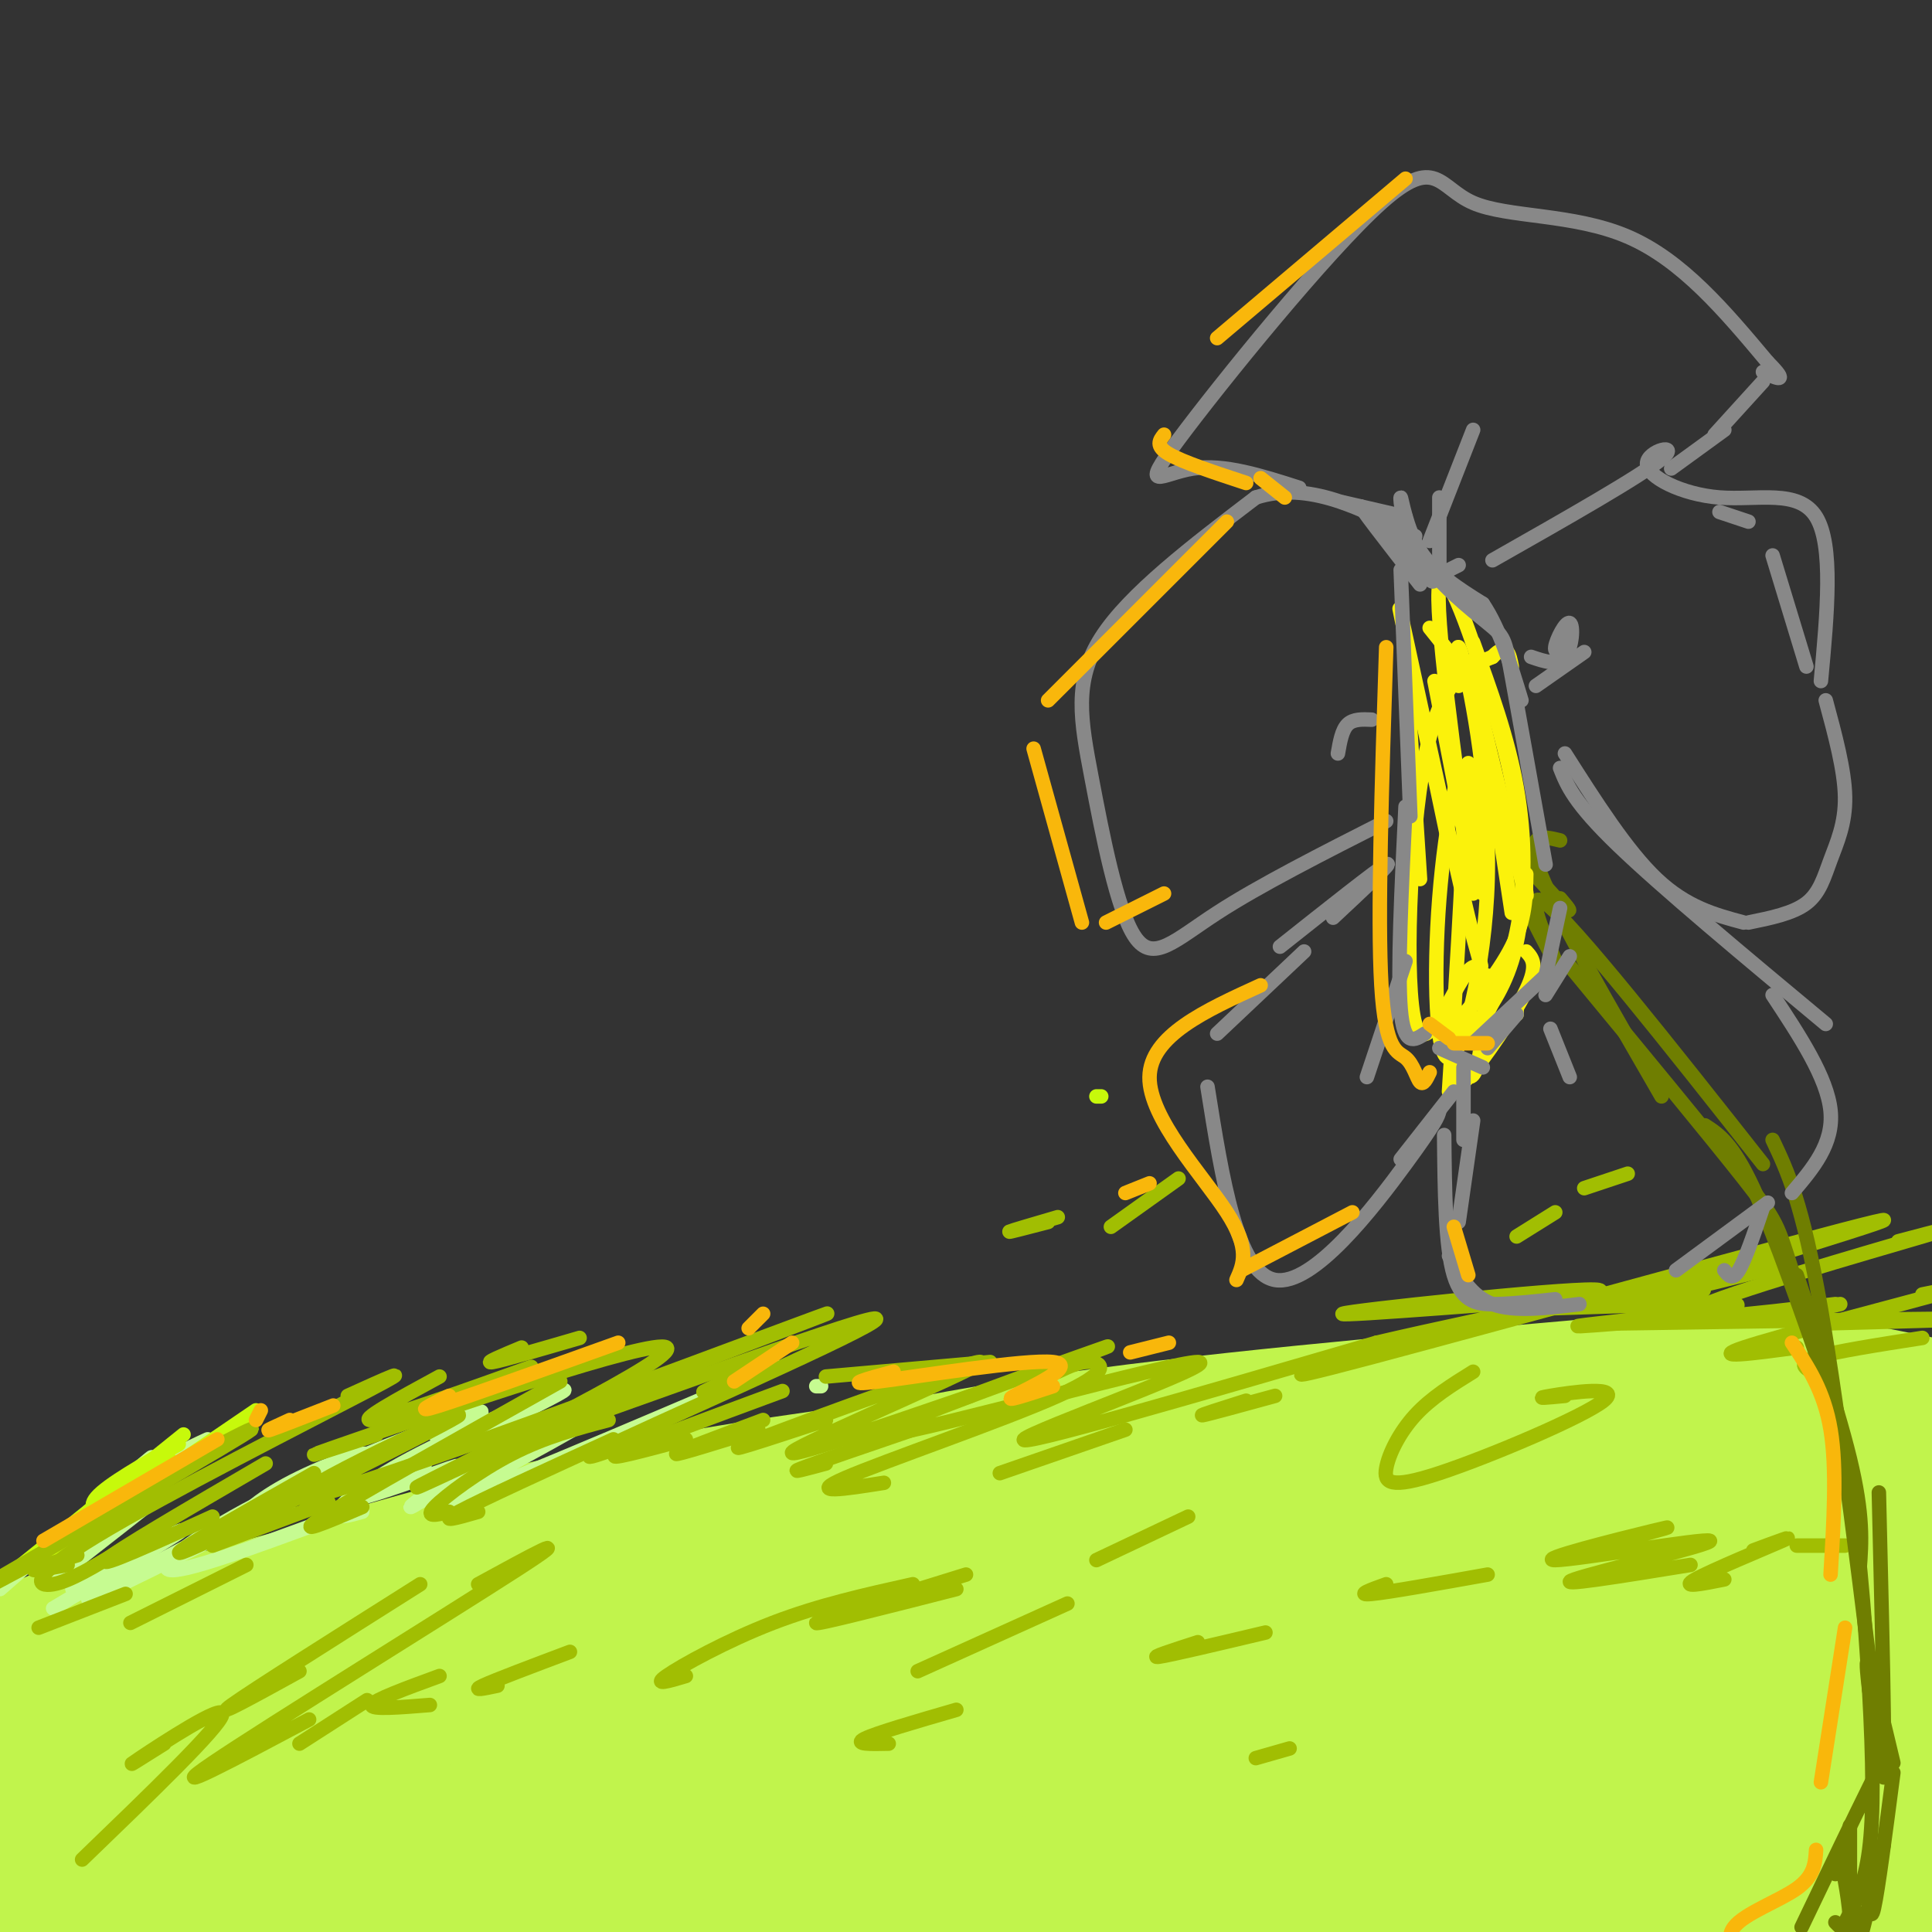 <svg viewBox='0 0 400 400' version='1.1' xmlns='http://www.w3.org/2000/svg' xmlns:xlink='http://www.w3.org/1999/xlink'><rect x="0" y="0" width="400" height="400" fill="#333333" stroke="none"/><g fill='none' stroke='rgb(193,244,76)' stroke-width='28' stroke-linecap='round' stroke-linejoin='round'><path d='M14,338c-13.863,5.935 -27.726,11.870 -11,8c16.726,-3.870 64.042,-17.545 92,-24c27.958,-6.455 36.560,-5.691 49,-8c12.440,-2.309 28.719,-7.691 -3,4c-31.719,11.691 -111.436,40.456 -136,48c-24.564,7.544 6.024,-6.133 37,-18c30.976,-11.867 62.340,-21.926 90,-30c27.660,-8.074 51.617,-14.164 84,-19c32.383,-4.836 73.191,-8.418 114,-12'/><path d='M330,287c24.558,-2.771 28.952,-3.698 54,1c25.048,4.698 70.749,15.021 77,17c6.251,1.979 -26.949,-4.387 -55,-8c-28.051,-3.613 -50.953,-4.474 -90,-3c-39.047,1.474 -94.239,5.282 -138,11c-43.761,5.718 -76.089,13.347 -102,21c-25.911,7.653 -45.403,15.329 -60,23c-14.597,7.671 -24.298,15.335 -34,23'/><path d='M-18,372c-5.381,4.361 -1.835,3.763 -2,5c-0.165,1.237 -4.042,4.310 10,-2c14.042,-6.310 46.003,-22.002 69,-31c22.997,-8.998 37.030,-11.300 48,-14c10.970,-2.700 18.875,-5.796 54,-10c35.125,-4.204 97.469,-9.515 127,-12c29.531,-2.485 26.250,-2.143 37,-1c10.750,1.143 35.530,3.086 35,4c-0.530,0.914 -26.370,0.800 -58,3c-31.630,2.200 -69.050,6.713 -102,13c-32.950,6.287 -61.430,14.346 -94,27c-32.570,12.654 -69.230,29.902 -89,39c-19.770,9.098 -22.650,10.047 7,0c29.650,-10.047 91.829,-31.090 145,-45c53.171,-13.910 97.335,-20.689 132,-25c34.665,-4.311 59.833,-6.156 85,-8'/><path d='M386,315c19.545,-1.272 25.908,-0.453 23,-2c-2.908,-1.547 -15.086,-5.459 -28,-7c-12.914,-1.541 -26.562,-0.709 -53,3c-26.438,3.709 -65.664,10.297 -104,22c-38.336,11.703 -75.781,28.523 -100,41c-24.219,12.477 -35.213,20.612 -38,24c-2.787,3.388 2.631,2.029 1,3c-1.631,0.971 -10.311,4.272 23,-3c33.311,-7.272 108.613,-25.118 180,-36c71.387,-10.882 138.860,-14.802 141,-13c2.140,1.802 -61.054,9.325 -102,18c-40.946,8.675 -59.645,18.500 -77,27c-17.355,8.500 -33.365,15.673 -27,15c6.365,-0.673 35.104,-9.192 61,-15c25.896,-5.808 48.948,-8.904 72,-12'/><path d='M358,380c21.914,-3.539 40.698,-6.388 42,-8c1.302,-1.612 -14.878,-1.989 -29,-1c-14.122,0.989 -26.186,3.344 -40,8c-13.814,4.656 -29.378,11.613 -43,15c-13.622,3.387 -25.300,3.206 5,3c30.300,-0.206 102.580,-0.435 115,-1c12.420,-0.565 -35.020,-1.465 -66,1c-30.980,2.465 -45.500,8.296 -25,8c20.500,-0.296 76.021,-6.718 100,-10c23.979,-3.282 16.418,-3.422 17,-5c0.582,-1.578 9.309,-4.594 9,-8c-0.309,-3.406 -9.655,-7.203 -19,-11'/><path d='M424,371c-7.691,-2.385 -17.419,-2.849 -28,-4c-10.581,-1.151 -22.016,-2.991 -66,1c-43.984,3.991 -120.516,13.811 -148,16c-27.484,2.189 -5.921,-3.253 2,-6c7.921,-2.747 2.199,-2.799 14,-8c11.801,-5.201 41.126,-15.550 61,-22c19.874,-6.450 30.297,-9.003 59,-12c28.703,-2.997 75.687,-6.440 86,-9c10.313,-2.560 -16.046,-4.236 -48,-2c-31.954,2.236 -69.504,8.386 -104,16c-34.496,7.614 -65.940,16.692 -84,22c-18.060,5.308 -22.738,6.845 -40,14c-17.262,7.155 -47.109,19.926 -33,17c14.109,-2.926 72.174,-21.550 130,-32c57.826,-10.450 115.413,-12.725 173,-15'/><path d='M398,347c30.378,-2.127 19.822,0.056 8,0c-11.822,-0.056 -24.910,-2.350 -50,-1c-25.090,1.350 -62.182,6.345 -104,12c-41.818,5.655 -88.362,11.972 -130,22c-41.638,10.028 -78.369,23.769 -92,26c-13.631,2.231 -4.161,-7.049 19,-15c23.161,-7.951 60.012,-14.575 79,-18c18.988,-3.425 20.112,-3.653 35,-4c14.888,-0.347 43.539,-0.813 67,0c23.461,0.813 41.730,2.907 60,5'/><path d='M290,374c9.934,0.782 4.769,0.238 3,1c-1.769,0.762 -0.140,2.831 -12,5c-11.860,2.169 -37.207,4.440 -62,9c-24.793,4.560 -49.033,11.410 -67,17c-17.967,5.590 -29.661,9.921 8,2c37.661,-7.921 124.678,-28.094 125,-27c0.322,1.094 -86.051,23.455 -118,31c-31.949,7.545 -9.475,0.272 13,-7'/></g>
<g fill='none' stroke='rgb(198,251,145)' stroke-width='3' stroke-linecap='round' stroke-linejoin='round'><path d='M169,287c0.000,0.000 1.000,0.000 1,0'/><path d='M0,329c14.250,-12.500 28.500,-25.000 31,-27c2.500,-2.000 -6.750,6.500 -16,15'/><path d='M43,298c-4.167,1.917 -8.333,3.833 -13,8c-4.667,4.167 -9.833,10.583 -15,17'/><path d='M34,309c0.000,0.000 -23.000,18.000 -23,18'/><path d='M27,321c0.000,0.000 -12.000,8.000 -12,8'/><path d='M33,319c3.333,-1.667 6.667,-3.333 3,-1c-3.667,2.333 -14.333,8.667 -25,15'/><path d='M41,319c-14.419,7.579 -28.839,15.158 -20,11c8.839,-4.158 40.936,-20.053 51,-26c10.064,-5.947 -1.906,-1.947 -10,2c-8.094,3.947 -12.313,7.842 -12,9c0.313,1.158 5.156,-0.421 10,-2'/><path d='M90,297c6.780,-3.107 13.560,-6.214 7,-4c-6.560,2.214 -26.458,9.750 -41,17c-14.542,7.250 -23.726,14.214 -21,15c2.726,0.786 17.363,-4.607 32,-10'/><path d='M88,306c4.400,-1.667 8.800,-3.333 5,-2c-3.800,1.333 -15.800,5.667 -18,6c-2.200,0.333 5.400,-3.333 13,-7'/><path d='M101,296c9.369,-4.637 18.738,-9.274 15,-8c-3.738,1.274 -20.583,8.458 -31,14c-10.417,5.542 -14.405,9.440 -15,11c-0.595,1.560 2.202,0.780 5,0'/><path d='M113,298c-0.585,-1.929 -1.169,-3.859 -8,0c-6.831,3.859 -19.908,13.506 -20,14c-0.092,0.494 12.800,-8.167 24,-14c11.200,-5.833 20.708,-8.840 13,-4c-7.708,4.840 -32.631,17.526 -29,17c3.631,-0.526 35.815,-14.263 68,-28'/></g>
<g fill='none' stroke='rgb(199,249,11)' stroke-width='3' stroke-linecap='round' stroke-linejoin='round'><path d='M227,227c0.000,0.000 1.000,0.000 1,0'/><path d='M2,326c0.000,0.000 36.000,-29.000 36,-29'/><path d='M37,299c-7.378,4.200 -14.756,8.400 -17,11c-2.244,2.600 0.644,3.600 4,2c3.356,-1.600 7.178,-5.800 11,-10'/><path d='M53,292c-17.750,12.083 -35.500,24.167 -42,29c-6.500,4.833 -1.750,2.417 3,0'/></g>
<g fill='none' stroke='rgb(161,190,2)' stroke-width='3' stroke-linecap='round' stroke-linejoin='round'><path d='M6,324c-9.131,4.899 -18.262,9.798 -5,2c13.262,-7.798 48.917,-28.292 51,-30c2.083,-1.708 -29.405,15.369 -36,19c-6.595,3.631 11.702,-6.185 30,-16'/><path d='M72,289c7.673,-3.476 15.345,-6.952 4,-1c-11.345,5.952 -41.708,21.333 -56,30c-14.292,8.667 -12.512,10.619 -9,10c3.512,-0.619 8.756,-3.810 14,-7'/><path d='M55,303c-15.583,9.083 -31.167,18.167 -33,20c-1.833,1.833 10.083,-3.583 22,-9'/><path d='M65,305c-18.029,10.207 -36.057,20.415 -24,15c12.057,-5.415 54.201,-26.451 54,-27c-0.201,-0.549 -42.746,19.391 -31,17c11.746,-2.391 77.785,-27.112 99,-35c21.215,-7.888 -2.392,1.056 -26,10'/><path d='M137,285c-15.011,6.124 -39.539,16.435 -26,12c13.539,-4.435 65.145,-23.617 70,-24c4.855,-0.383 -37.041,18.033 -52,25c-14.959,6.967 -2.979,2.483 9,-2'/><path d='M162,288c-15.333,5.667 -30.667,11.333 -34,13c-3.333,1.667 5.333,-0.667 14,-3'/><path d='M158,294c-8.917,3.333 -17.833,6.667 -18,7c-0.167,0.333 8.417,-2.333 17,-5'/><path d='M171,294c-12.464,4.101 -24.929,8.202 -14,4c10.929,-4.202 45.250,-16.708 46,-16c0.750,0.708 -32.071,14.631 -38,18c-5.929,3.369 15.036,-3.815 36,-11'/><path d='M218,283c8.872,-3.271 17.745,-6.542 5,-2c-12.745,4.542 -47.107,16.898 -39,16c8.107,-0.898 58.683,-15.049 64,-15c5.317,0.049 -34.624,14.300 -36,16c-1.376,1.700 35.812,-9.150 73,-20'/><path d='M285,278c25.493,-5.950 52.725,-10.824 45,-11c-7.725,-0.176 -50.406,4.348 -52,5c-1.594,0.652 37.898,-2.567 58,-4c20.102,-1.433 20.815,-1.080 9,0c-11.815,1.080 -36.157,2.887 -31,3c5.157,0.113 39.811,-1.470 45,-1c5.189,0.470 -19.089,2.991 -28,4c-8.911,1.009 -2.456,0.504 4,0'/><path d='M335,274c17.644,-0.267 59.756,-0.933 71,-1c11.244,-0.067 -8.378,0.467 -28,1'/><path d='M286,279c-14.030,4.458 -28.060,8.917 -2,2c26.060,-6.917 92.208,-25.208 104,-28c11.792,-2.792 -30.774,9.917 -43,14c-12.226,4.083 5.887,-0.458 24,-5'/><path d='M393,257c7.978,-2.111 15.956,-4.222 5,-1c-10.956,3.222 -40.844,11.778 -47,15c-6.156,3.222 11.422,1.111 29,-1'/><path d='M398,268c5.956,-1.222 11.911,-2.444 3,0c-8.911,2.444 -32.689,8.556 -40,11c-7.311,2.444 1.844,1.222 11,0'/><path d='M398,277c-9.083,1.417 -18.167,2.833 -22,4c-3.833,1.167 -2.417,2.083 -1,3'/><path d='M17,385c14.244,-13.733 28.489,-27.467 29,-30c0.511,-2.533 -12.711,6.133 -17,9c-4.289,2.867 0.356,-0.067 5,-3'/><path d='M87,328c-17.417,11.000 -34.833,22.000 -39,25c-4.167,3.000 4.917,-2.000 14,-7'/><path d='M99,328c10.822,-5.911 21.644,-11.822 8,-3c-13.644,8.822 -51.756,32.378 -63,40c-11.244,7.622 4.378,-0.689 20,-9'/><path d='M76,352c0.000,0.000 -14.000,9.000 -14,9'/><path d='M91,347c-6.833,2.500 -13.667,5.000 -14,6c-0.333,1.000 5.833,0.500 12,0'/><path d='M118,342c-7.750,2.917 -15.500,5.833 -18,7c-2.500,1.167 0.250,0.583 3,0'/><path d='M248,340c-5.167,1.667 -10.333,3.333 -8,3c2.333,-0.333 12.167,-2.667 22,-5'/><path d='M308,326c-10.250,1.833 -20.500,3.667 -24,4c-3.500,0.333 -0.250,-0.833 3,-2'/><path d='M339,318c4.764,-1.292 9.528,-2.584 3,-1c-6.528,1.584 -24.348,6.043 -20,6c4.348,-0.043 30.863,-4.589 32,-4c1.137,0.589 -23.104,6.311 -28,8c-4.896,1.689 9.552,-0.656 24,-3'/><path d='M363,321c4.667,-1.733 9.333,-3.467 6,-2c-3.333,1.467 -14.667,6.133 -18,8c-3.333,1.867 1.333,0.933 6,0'/><path d='M382,320c0.000,0.000 -10.000,0.000 -10,0'/><path d='M112,296c-16.655,7.851 -33.310,15.702 -22,10c11.310,-5.702 50.583,-24.958 48,-27c-2.583,-2.042 -47.024,13.131 -64,19c-16.976,5.869 -6.488,2.435 4,-1'/><path d='M110,283c-14.917,5.333 -29.833,10.667 -33,11c-3.167,0.333 5.417,-4.333 14,-9'/><path d='M108,279c-4.000,1.667 -8.000,3.333 -6,3c2.000,-0.333 10.000,-2.667 18,-5'/><path d='M116,286c-21.083,11.833 -42.167,23.667 -49,28c-6.833,4.333 0.583,1.167 8,-2'/><path d='M126,294c-6.600,1.756 -13.200,3.511 -20,7c-6.800,3.489 -13.800,8.711 -16,11c-2.200,2.289 0.400,1.644 3,1'/><path d='M127,298c-13.667,6.250 -27.333,12.500 -32,15c-4.667,2.500 -0.333,1.250 4,0'/><path d='M68,311c0.000,0.000 -24.000,9.000 -24,9'/><path d='M51,324c0.000,0.000 -24.000,12.000 -24,12'/><path d='M26,330c0.000,0.000 -18.000,7.000 -18,7'/><path d='M16,322c-4.333,1.333 -8.667,2.667 -9,3c-0.333,0.333 3.333,-0.333 7,-1'/><path d='M171,303c-4.000,1.083 -8.000,2.167 -5,1c3.000,-1.167 13.000,-4.583 23,-8'/><path d='M205,282c0.000,0.000 -34.000,3.000 -34,3'/><path d='M150,286c-2.667,1.333 -5.333,2.667 -4,2c1.333,-0.667 6.667,-3.333 12,-6'/><path d='M219,252c-4.833,1.417 -9.667,2.833 -10,3c-0.333,0.167 3.833,-0.917 8,-2'/><path d='M244,244c0.000,0.000 -14.000,10.000 -14,10'/><path d='M219,284c2.393,-1.137 4.786,-2.274 7,-2c2.214,0.274 4.250,1.958 -7,7c-11.250,5.042 -35.786,13.440 -44,17c-8.214,3.560 -0.107,2.280 8,1'/><path d='M233,296c0.000,0.000 -26.000,9.000 -26,9'/><path d='M264,289c-7.000,1.917 -14.000,3.833 -15,4c-1.000,0.167 4.000,-1.417 9,-3'/><path d='M314,256c0.000,0.000 8.000,-5.000 8,-5'/><path d='M337,243c0.000,0.000 -9.000,3.000 -9,3'/><path d='M305,284c-4.359,2.708 -8.719,5.416 -12,9c-3.281,3.584 -5.484,8.043 -6,11c-0.516,2.957 0.656,4.411 11,1c10.344,-3.411 29.862,-11.688 34,-15c4.138,-3.312 -7.103,-1.661 -11,-1c-3.897,0.661 -0.448,0.330 3,0'/><path d='M381,270c0.000,0.000 -13.000,3.000 -13,3'/><path d='M142,347c-3.489,1.044 -6.978,2.089 -4,0c2.978,-2.089 12.422,-7.311 22,-11c9.578,-3.689 19.289,-5.844 29,-8'/><path d='M200,326c-15.333,4.750 -30.667,9.500 -31,10c-0.333,0.500 14.333,-3.250 29,-7'/><path d='M246,314c0.000,0.000 -19.000,9.000 -19,9'/><path d='M221,332c0.000,0.000 -31.000,14.000 -31,14'/><path d='M198,354c-8.333,2.417 -16.667,4.833 -19,6c-2.333,1.167 1.333,1.083 5,1'/><path d='M260,364c0.000,0.000 7.000,-2.000 7,-2'/></g>
<g fill='none' stroke='rgb(111,126,1)' stroke-width='3' stroke-linecap='round' stroke-linejoin='round'><path d='M325,200c14.429,17.470 28.857,34.940 36,44c7.143,9.060 7.000,9.708 10,19c3.000,9.292 9.143,27.226 12,39c2.857,11.774 2.429,17.387 2,23'/><path d='M372,264c3.690,10.988 7.381,21.976 10,37c2.619,15.024 4.167,34.083 5,49c0.833,14.917 0.952,25.690 0,33c-0.952,7.310 -2.976,11.155 -5,15'/><path d='M380,388c0.133,-2.711 0.267,-5.422 1,-3c0.733,2.422 2.067,9.978 2,13c-0.067,3.022 -1.533,1.511 -3,0'/><path d='M383,386c0.000,6.667 0.000,13.333 0,12c0.000,-1.333 0.000,-10.667 0,-20'/><path d='M387,350c-0.417,-3.750 -0.833,-7.500 0,-5c0.833,2.500 2.917,11.250 5,20'/><path d='M392,367c-1.583,12.167 -3.167,24.333 -4,28c-0.833,3.667 -0.917,-1.167 -1,-6'/><path d='M390,382c-2.167,8.833 -4.333,17.667 -5,20c-0.667,2.333 0.167,-1.833 1,-6'/><path d='M390,368c-4.583,-37.500 -9.167,-75.000 -13,-97c-3.833,-22.000 -6.917,-28.500 -10,-35'/><path d='M365,241c-19.613,-24.863 -39.226,-49.726 -45,-54c-5.774,-4.274 2.292,12.042 2,12c-0.292,-0.042 -8.940,-16.440 -10,-21c-1.060,-4.560 5.470,2.720 12,10'/><path d='M324,188c1.833,1.333 0.417,-0.333 -1,-2'/><path d='M323,174c-3.750,-0.917 -7.500,-1.833 -4,7c3.500,8.833 14.250,27.417 25,46'/><path d='M353,233c2.833,1.833 5.667,3.667 10,13c4.333,9.333 10.167,26.167 16,43'/><path d='M389,309c0.444,18.400 0.889,36.800 1,46c0.111,9.200 -0.111,9.200 -3,15c-2.889,5.800 -8.444,17.400 -14,29'/></g>
<g fill='none' stroke='rgb(251,242,11)' stroke-width='3' stroke-linecap='round' stroke-linejoin='round'><path d='M297,141c0.000,0.000 6.000,31.000 6,31'/><path d='M304,158c0.000,0.000 3.000,27.000 3,27'/><path d='M308,202c-0.578,7.222 -1.156,14.444 -2,18c-0.844,3.556 -1.956,3.444 -3,2c-1.044,-1.444 -2.022,-4.222 -3,-7'/><path d='M294,182c0.000,0.000 -3.000,-46.000 -3,-46'/><path d='M296,130c0.000,0.000 8.000,10.000 8,10'/><path d='M304,137c4.583,19.000 9.167,38.000 11,45c1.833,7.000 0.917,2.000 0,-3'/><path d='M308,156c0.000,0.000 5.000,33.000 5,33'/><path d='M314,208c0.000,0.000 0.000,2.000 0,2'/><path d='M316,197c1.262,1.375 2.524,2.750 0,8c-2.524,5.250 -8.833,14.375 -12,18c-3.167,3.625 -3.190,1.750 -3,-1c0.190,-2.750 0.595,-6.375 1,-10'/><path d='M305,185c-4.021,-29.128 -8.043,-58.256 -7,-64c1.043,-5.744 7.150,11.894 11,25c3.850,13.106 5.444,21.678 6,30c0.556,8.322 0.073,16.394 -2,23c-2.073,6.606 -5.735,11.744 -8,13c-2.265,1.256 -3.132,-1.372 -4,-4'/><path d='M316,181c-0.083,4.667 -0.167,9.333 -3,15c-2.833,5.667 -8.417,12.333 -14,19'/><path d='M300,175c-5.724,-27.286 -11.449,-54.572 -10,-48c1.449,6.572 10.071,47.001 14,63c3.929,15.999 3.167,7.567 0,11c-3.167,3.433 -8.737,18.732 -11,11c-2.263,-7.732 -1.218,-38.495 2,-55c3.218,-16.505 8.609,-18.753 14,-21'/><path d='M309,136c3.000,-3.167 3.500,-0.583 4,2'/><path d='M305,133c3.589,9.863 7.177,19.726 9,30c1.823,10.274 1.880,20.960 0,30c-1.880,9.040 -5.699,16.434 -8,20c-2.301,3.566 -3.086,3.305 -4,2c-0.914,-1.305 -1.957,-3.652 -3,-6'/><path d='M302,142c-0.358,-5.897 -0.716,-11.795 1,-5c1.716,6.795 5.507,26.282 5,45c-0.507,18.718 -5.311,36.667 -8,37c-2.689,0.333 -3.262,-16.949 -2,-33c1.262,-16.051 4.361,-30.872 5,-24c0.639,6.872 -1.180,35.436 -3,64'/></g>
<g fill='none' stroke='rgb(136,136,136)' stroke-width='3' stroke-linecap='round' stroke-linejoin='round'><path d='M303,221c0.000,0.000 0.000,15.000 0,15'/><path d='M305,232c0.000,0.000 -3.000,21.000 -3,21'/><path d='M300,260c2.250,4.167 4.500,8.333 9,10c4.500,1.667 11.250,0.833 18,0'/><path d='M357,263c0.833,1.083 1.667,2.167 3,0c1.333,-2.167 3.167,-7.583 5,-13'/><path d='M323,159c1.417,3.583 2.833,7.167 12,16c9.167,8.833 26.083,22.917 43,37'/><path d='M367,206c5.667,8.583 11.333,17.167 12,24c0.667,6.833 -3.667,11.917 -8,17'/><path d='M366,249c0.000,0.000 -19.000,14.000 -19,14'/><path d='M322,269c-4.111,0.444 -8.222,0.889 -12,1c-3.778,0.111 -7.222,-0.111 -9,-6c-1.778,-5.889 -1.889,-17.444 -2,-29'/><path d='M301,226c0.000,0.000 -11.000,14.000 -11,14'/><path d='M298,230c-0.267,1.089 -0.533,2.178 -7,11c-6.467,8.822 -19.133,25.378 -27,24c-7.867,-1.378 -10.933,-20.689 -14,-40'/><path d='M252,214c0.000,0.000 18.000,-17.000 18,-17'/><path d='M276,190c6.417,-6.000 12.833,-12.000 11,-11c-1.833,1.000 -11.917,9.000 -22,17'/><path d='M324,156c6.417,10.083 12.833,20.167 19,26c6.167,5.833 12.083,7.417 18,9'/><path d='M362,191c4.619,-0.940 9.238,-1.881 12,-4c2.762,-2.119 3.667,-5.417 5,-9c1.333,-3.583 3.095,-7.452 3,-13c-0.095,-5.548 -2.048,-12.774 -4,-20'/><path d='M374,138c0.000,0.000 -7.000,-23.000 -7,-23'/><path d='M362,108c0.000,0.000 -6.000,-2.000 -6,-2'/><path d='M309,116c15.429,-8.754 30.858,-17.509 35,-21c4.142,-3.491 -3.003,-1.719 -3,1c0.003,2.719 7.155,6.386 15,7c7.845,0.614 16.384,-1.825 20,4c3.616,5.825 2.308,19.912 1,34'/><path d='M287,170c-13.105,6.649 -26.211,13.298 -35,19c-8.789,5.702 -13.263,10.456 -17,5c-3.737,-5.456 -6.737,-21.123 -9,-33c-2.263,-11.877 -3.789,-19.965 2,-29c5.789,-9.035 18.895,-19.018 32,-29'/><path d='M260,103c10.833,-3.500 21.917,2.250 33,8'/><path d='M289,108c4.778,7.089 9.556,14.178 7,12c-2.556,-2.178 -12.444,-13.622 -14,-15c-1.556,-1.378 5.222,7.311 12,16'/><path d='M291,107c0.000,0.000 -13.000,-3.000 -13,-3'/><path d='M269,101c-7.782,-2.494 -15.565,-4.988 -22,-4c-6.435,0.988 -11.523,5.458 -3,-6c8.523,-11.458 30.656,-38.844 42,-49c11.344,-10.156 11.900,-3.080 19,0c7.100,3.080 20.743,2.166 32,7c11.257,4.834 20.129,15.417 29,26'/><path d='M366,75c4.667,4.667 1.833,3.333 -1,2'/><path d='M365,79c0.000,0.000 -10.000,11.000 -10,11'/><path d='M357,89c0.000,0.000 -11.000,8.000 -11,8'/><path d='M305,89c0.000,0.000 -9.000,23.000 -9,23'/><path d='M298,103c0.000,0.000 0.000,15.000 0,15'/><path d='M298,119c0.000,0.000 4.000,-2.000 4,-2'/><path d='M318,142c0.000,0.000 10.000,-7.000 10,-7'/><path d='M325,134c-1.595,0.774 -3.190,1.548 -3,0c0.190,-1.548 2.167,-5.417 3,-5c0.833,0.417 0.524,5.119 -1,7c-1.524,1.881 -4.262,0.940 -7,0'/><path d='M284,149c-1.917,-0.083 -3.833,-0.167 -5,1c-1.167,1.167 -1.583,3.583 -2,6'/><path d='M291,199c0.000,0.000 -8.000,24.000 -8,24'/><path d='M321,213c0.000,0.000 4.000,10.000 4,10'/><path d='M290,118c0.000,0.000 2.000,51.000 2,51'/><path d='M291,167c-0.833,17.083 -1.667,34.167 -1,42c0.667,7.833 2.833,6.417 5,5'/><path d='M298,217c0.000,0.000 9.000,4.000 9,4'/><path d='M308,217c0.000,0.000 6.000,-7.000 6,-7'/><path d='M320,202c0.000,0.000 3.000,-14.000 3,-14'/><path d='M320,179c-2.782,-15.546 -5.563,-31.092 -7,-39c-1.437,-7.908 -1.529,-8.177 -5,-11c-3.471,-2.823 -10.322,-8.200 -14,-14c-3.678,-5.800 -4.182,-12.023 -4,-12c0.182,0.023 1.052,6.292 4,11c2.948,4.708 7.974,7.854 13,11'/><path d='M307,125c3.500,5.167 5.750,12.583 8,20'/><path d='M325,198c0.000,0.000 -5.000,8.000 -5,8'/><path d='M320,202c0.000,0.000 -15.000,14.000 -15,14'/></g>
<g fill='none' stroke='rgb(249,183,11)' stroke-width='3' stroke-linecap='round' stroke-linejoin='round'><path d='M291,37c0.000,0.000 -39.000,33.000 -39,33'/><path d='M241,90c-0.917,1.167 -1.833,2.333 1,4c2.833,1.667 9.417,3.833 16,6'/><path d='M261,99c0.000,0.000 5.000,4.000 5,4'/><path d='M254,108c0.000,0.000 -37.000,37.000 -37,37'/><path d='M214,155c0.000,0.000 10.000,36.000 10,36'/><path d='M229,191c0.000,0.000 12.000,-6.000 12,-6'/><path d='M287,134c-0.911,28.048 -1.821,56.095 -1,70c0.821,13.905 3.375,13.667 5,15c1.625,1.333 2.321,4.238 3,5c0.679,0.762 1.339,-0.619 2,-2'/><path d='M296,212c0.000,0.000 4.000,3.000 4,3'/><path d='M301,216c0.000,0.000 7.000,0.000 7,0'/><path d='M261,204c-11.444,5.222 -22.889,10.444 -23,19c-0.111,8.556 11.111,20.444 16,28c4.889,7.556 3.444,10.778 2,14'/><path d='M257,263c0.000,0.000 23.000,-12.000 23,-12'/><path d='M301,254c0.000,0.000 3.000,10.000 3,10'/><path d='M371,278c3.333,5.000 6.667,10.000 8,18c1.333,8.000 0.667,19.000 0,30'/><path d='M382,337c0.000,0.000 -5.000,32.000 -5,32'/><path d='M376,383c-0.167,2.696 -0.333,5.393 -4,8c-3.667,2.607 -10.833,5.125 -13,8c-2.167,2.875 0.667,6.107 1,8c0.333,1.893 -1.833,2.446 -4,3'/><path d='M9,319c0.000,0.000 36.000,-21.000 36,-21'/><path d='M54,292c0.000,0.000 -1.000,2.000 -1,2'/><path d='M60,294c-2.750,1.250 -5.500,2.500 -4,2c1.500,-0.500 7.250,-2.750 13,-5'/><path d='M93,289c-3.917,1.917 -7.833,3.833 -2,2c5.833,-1.833 21.417,-7.417 37,-13'/><path d='M158,272c0.000,0.000 -3.000,3.000 -3,3'/><path d='M164,278c0.000,0.000 -12.000,8.000 -12,8'/><path d='M185,284c-5.625,1.518 -11.250,3.036 -3,2c8.250,-1.036 30.375,-4.625 36,-4c5.625,0.625 -5.250,5.464 -8,7c-2.750,1.536 2.625,-0.232 8,-2'/><path d='M234,280c0.000,0.000 8.000,-2.000 8,-2'/><path d='M238,245c0.000,0.000 -5.000,2.000 -5,2'/></g>
</svg>